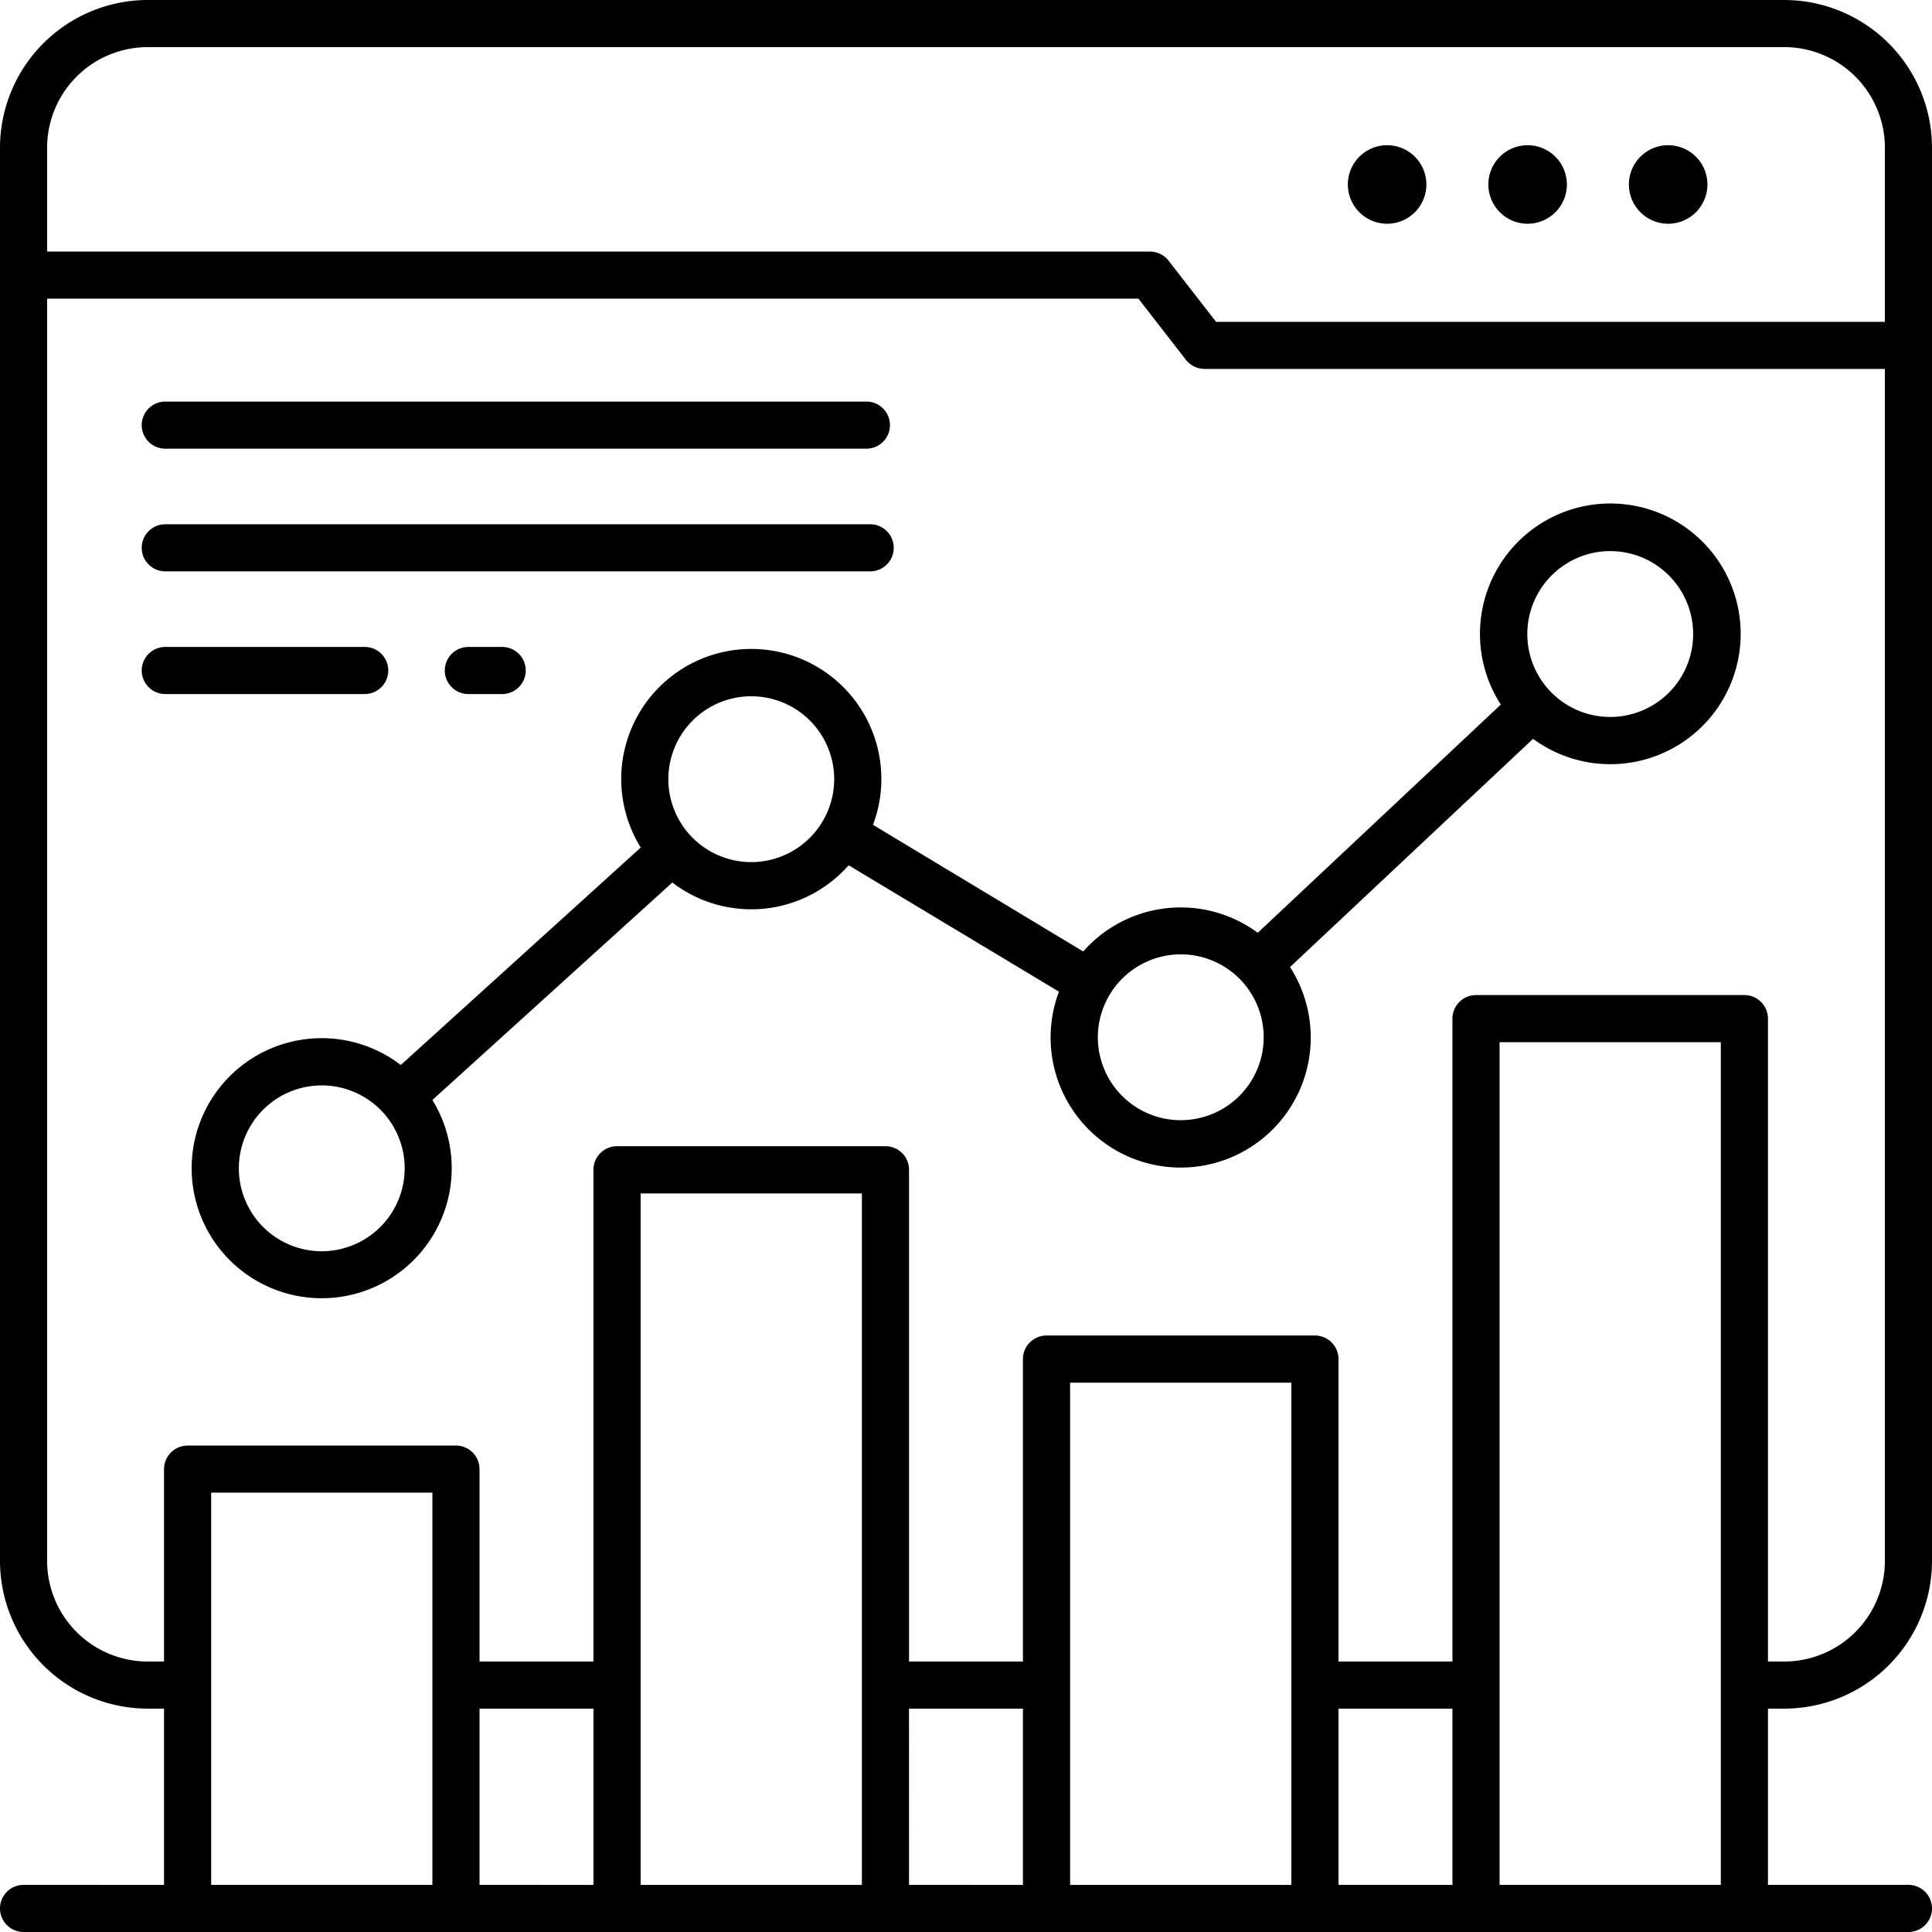 <svg xmlns="http://www.w3.org/2000/svg" width="62" height="62" viewBox="0 0 62 62">
  <path id="analytics_9909924" d="M67.259,64.832A4.747,4.747,0,0,0,72,60.091V14.741A4.747,4.747,0,0,0,67.259,10H14.741A4.747,4.747,0,0,0,10,14.741V60.091a4.747,4.747,0,0,0,4.741,4.741h.523v5.656H10.756a.756.756,0,1,0,0,1.512H71.244a.756.756,0,0,0,0-1.512H66.736V64.832ZM14.741,11.512h52.52a3.231,3.231,0,0,1,3.227,3.229v5.588H49.026L47.5,18.365a.759.759,0,0,0-.6-.292H11.512V14.741a3.232,3.232,0,0,1,3.229-3.229Zm0,51.808a3.232,3.232,0,0,1-3.229-3.229V19.584H46.533l1.525,1.963a.759.759,0,0,0,.6.292H70.488V60.091a3.233,3.233,0,0,1-3.229,3.229h-.523V42.689a.757.757,0,0,0-.756-.756H57.366a.757.757,0,0,0-.756.756V63.32H52.954V53.614a.757.757,0,0,0-.756-.756H43.583a.757.757,0,0,0-.756.756V63.32H39.172V47.539a.757.757,0,0,0-.756-.756H29.8a.757.757,0,0,0-.756.756V63.32H25.389V57.146a.757.757,0,0,0-.756-.756H16.02a.757.757,0,0,0-.756.756V63.32Zm10.648,1.512h3.656v5.656H25.389Zm12.27,5.656h-7.1V48.3h7.1Zm1.512-5.656h3.656v5.656H39.172Zm12.27,5.656h-7.1V54.372h7.1Zm1.512-5.656H56.61v5.656H52.954ZM16.776,57.9h7.1V70.488h-7.1ZM58.123,70.488V43.445h7.1V70.488ZM38.016,36.47a4.174,4.174,0,1,0-7.454.728l-7.7,6.979A4.173,4.173,0,1,0,23.876,45.3l7.7-6.979a4.163,4.163,0,0,0,5.658-.553l6.749,4.056a4.174,4.174,0,1,0,7.415-.79l7.8-7.324a4.183,4.183,0,1,0-1.035-1.1l-7.8,7.324a4.166,4.166,0,0,0-5.6.6ZM20.326,50.154a2.661,2.661,0,1,1,2.661-2.661A2.665,2.665,0,0,1,20.326,50.154ZM34.108,37.666A2.661,2.661,0,1,1,36.77,35,2.665,2.665,0,0,1,34.108,37.666Zm27.566-9.98a2.661,2.661,0,1,1-2.661,2.661A2.665,2.665,0,0,1,61.674,27.685ZM47.892,40.626a2.661,2.661,0,1,1-2.661,2.661,2.665,2.665,0,0,1,2.661-2.661ZM14.548,23.643a.757.757,0,0,1,.756-.756h22.5a.756.756,0,1,1,0,1.512H15.3A.757.757,0,0,1,14.548,23.643Zm0,3.937a.757.757,0,0,1,.756-.756H37.925a.756.756,0,1,1,0,1.512H15.3A.757.757,0,0,1,14.548,27.579Zm.756,4.693a.756.756,0,0,1,0-1.512h6.4a.756.756,0,0,1,0,1.512Zm9.726,0a.756.756,0,0,1,0-1.512h1.085a.756.756,0,0,1,0,1.512ZM62.273,15.92a1.26,1.26,0,1,1,1.26,1.26A1.261,1.261,0,0,1,62.273,15.92Zm-9.019,0a1.26,1.26,0,1,1,1.26,1.26A1.261,1.261,0,0,1,53.254,15.92Zm4.509,0a1.26,1.26,0,1,1,1.26,1.26A1.261,1.261,0,0,1,57.763,15.92Z" transform="translate(-10 -10)"/>
</svg>
